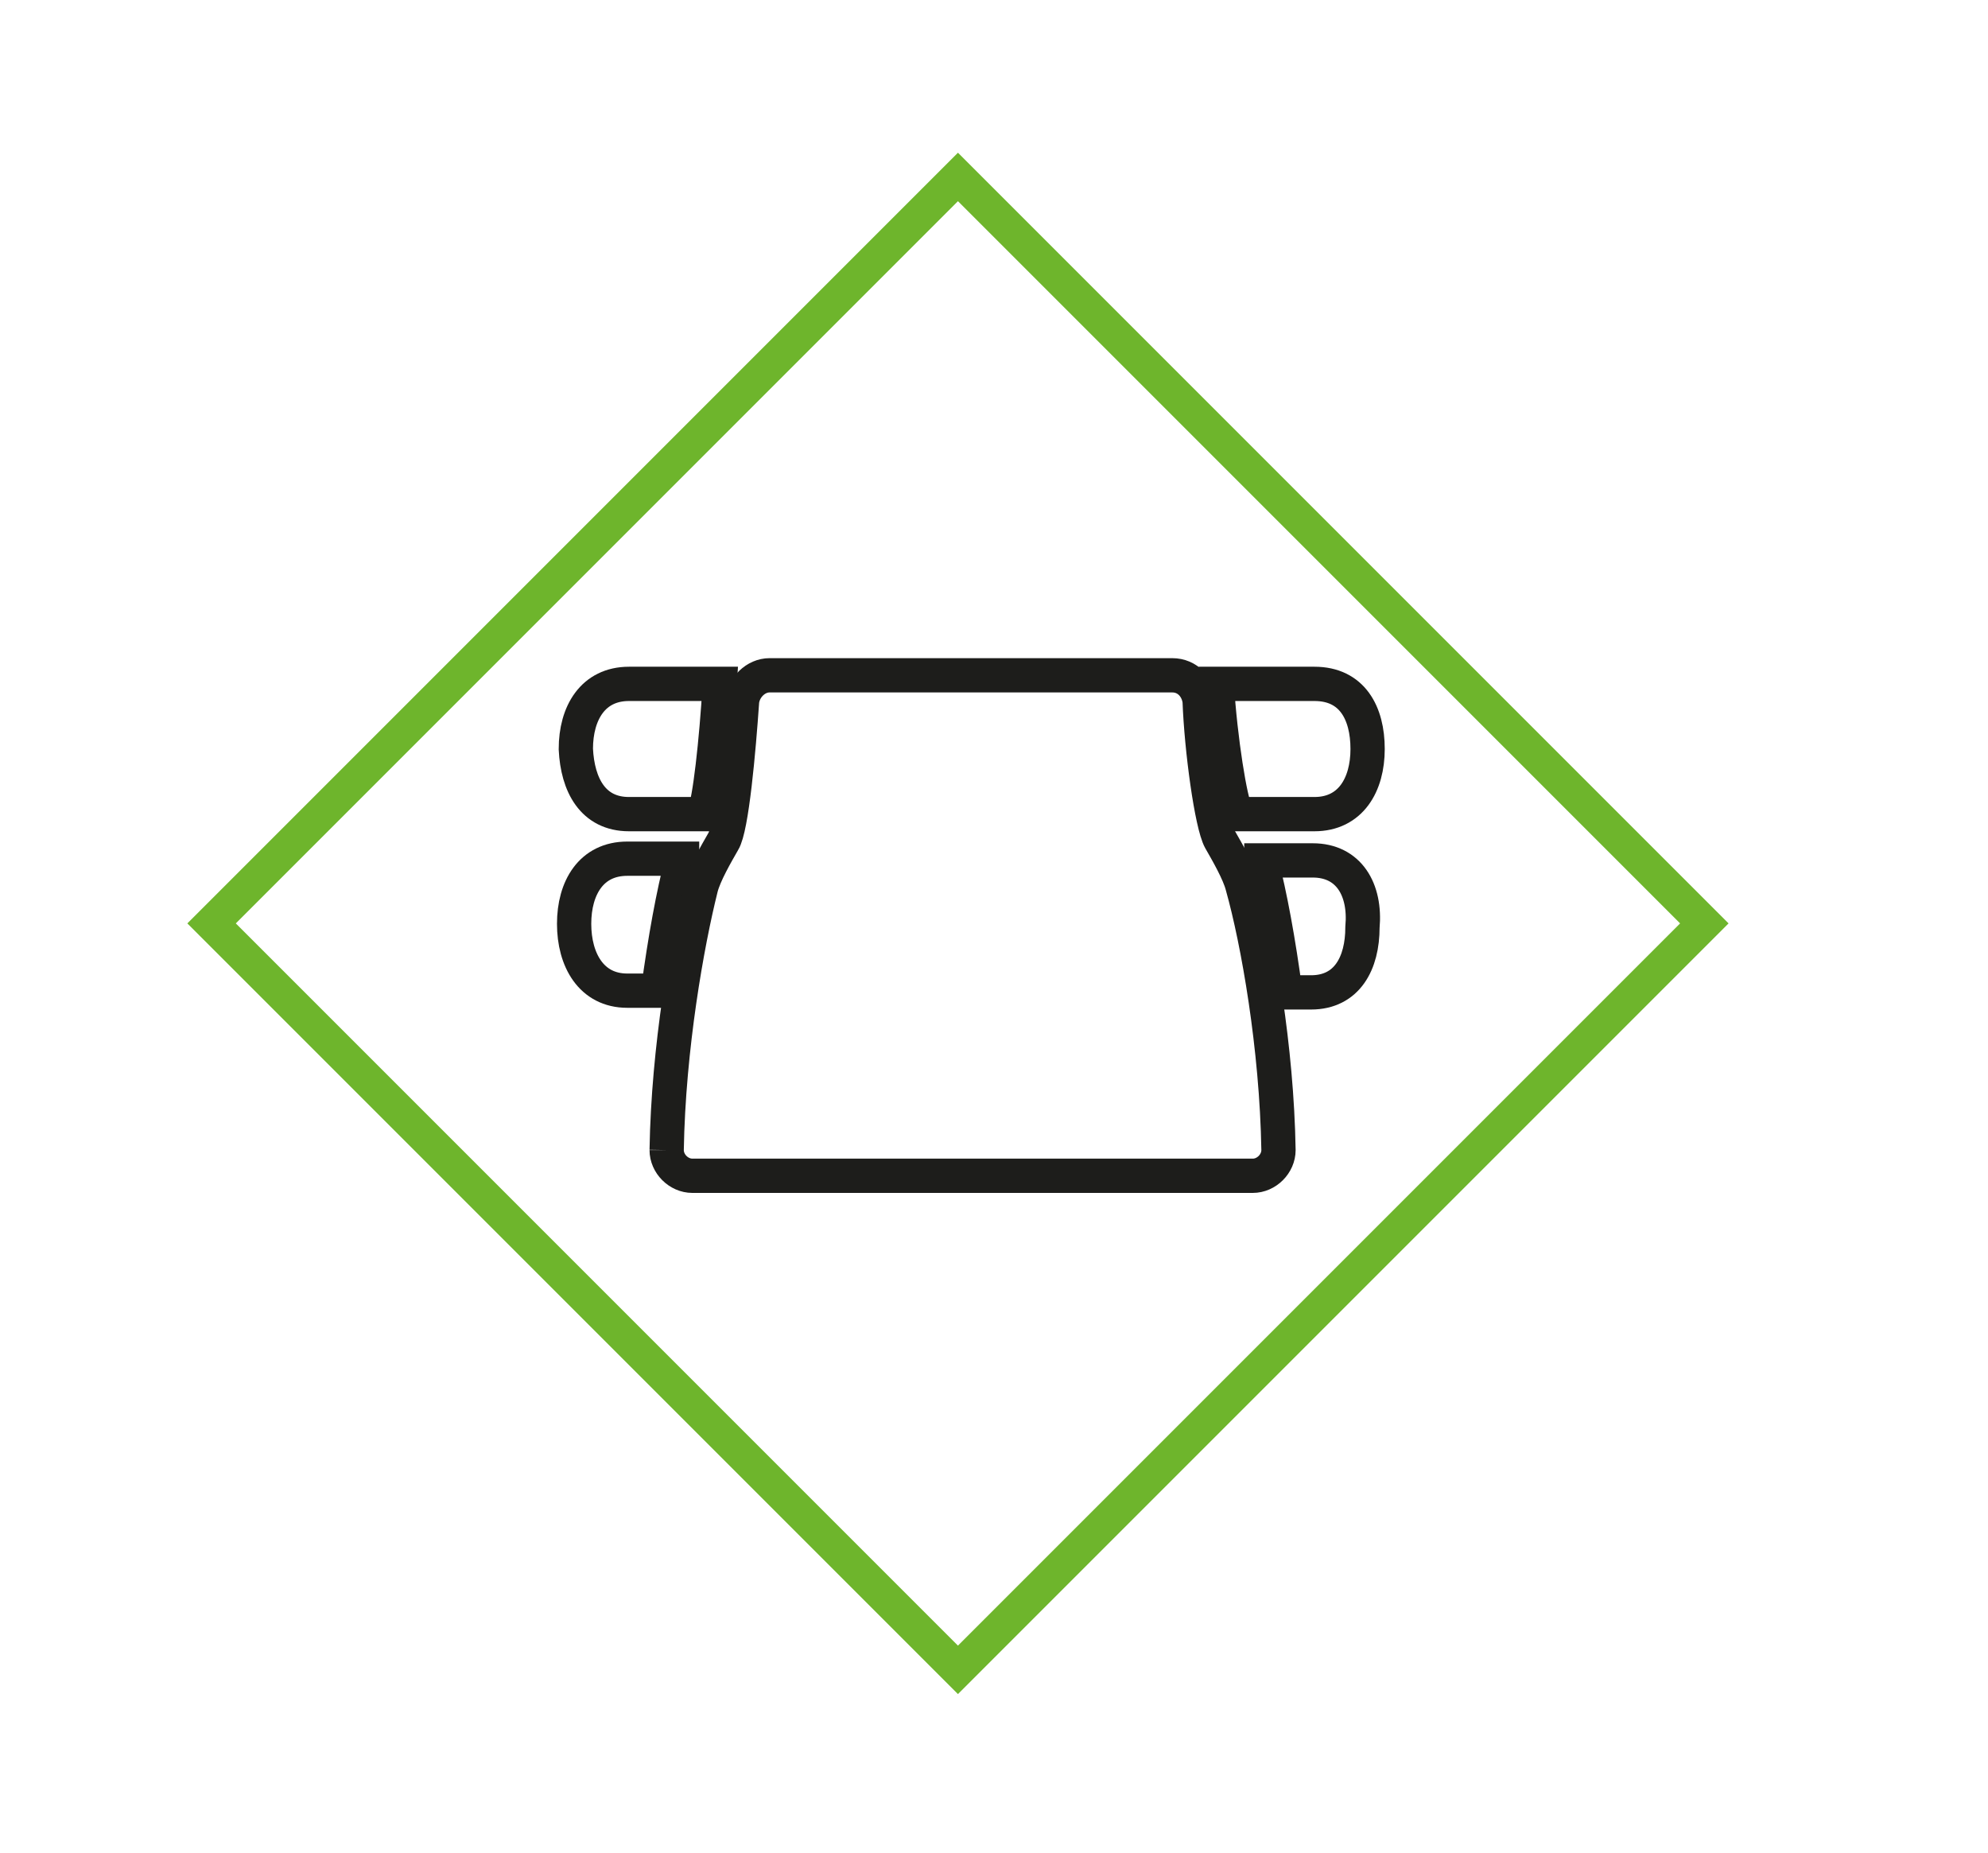 <?xml version="1.0" encoding="utf-8"?>
<!-- Generator: Adobe Illustrator 25.0.1, SVG Export Plug-In . SVG Version: 6.00 Build 0)  -->
<svg version="1.1" id="Livello_1" xmlns="http://www.w3.org/2000/svg" xmlns:xlink="http://www.w3.org/1999/xlink" x="0px" y="0px"
	 viewBox="0 0 116 108.1" style="enable-background:new 0 0 116 108.1;" xml:space="preserve">
<style type="text/css">
	.st0{fill:none;stroke:#6EB52C;stroke-width:2;stroke-miterlimit:10;}
	.st1{fill:none;stroke:#1D1D1B;stroke-width:2;stroke-miterlimit:10;}
</style>
<rect x="25.1" y="23.1" transform="matrix(0.707 -0.707 0.707 0.707 -21.732 55.289)" class="st0" width="61.6" height="61.6"/>
<g>
	<path class="st1" d="M36.7,47.5H41l0.1-0.1c0.3-0.6,0.7-4.1,0.9-7.5h-5.3c-2.1,0-3.1,1.7-3.1,3.8C33.7,45.8,34.6,47.5,36.7,47.5"/>
	<path class="st1" d="M76.7,39.9H71c0.2,3.3,0.8,6.9,1.1,7.4c0,0.1,0.1,0.1,0.1,0.2h4.5c2.1,0,3.1-1.7,3.1-3.8
		C79.8,41.6,78.9,39.9,76.7,39.9"/>
	<path class="st1" d="M36.6,57.8h1.8c0.4-3,0.9-5.7,1.4-7.6c0,0,0,0,0-0.1h-3.2c-2.1,0-3.1,1.7-3.1,3.8S34.5,57.8,36.6,57.8"/>
	<path class="st1" d="M76.6,50.2h-3c0,0,0,0,0,0.1c0.5,1.9,1,4.6,1.4,7.6h1.5c2.1,0,3-1.7,3-3.8C79.7,51.9,78.7,50.2,76.6,50.2"/>
	<path class="st1" d="M38.9,67.1c0,0.8,0.7,1.5,1.5,1.5h32.7c0.8,0,1.5-0.7,1.5-1.5c-0.1-6-1.2-12.2-2.1-15.4
		c-0.2-0.8-0.9-2-1.3-2.7c-0.5-0.9-1.1-5.3-1.2-8.1c-0.1-0.8-0.7-1.5-1.6-1.5H44.9c-0.8,0-1.5,0.7-1.6,1.5c-0.2,2.9-0.6,7.4-1.1,8.2
		c-0.4,0.7-1.1,1.9-1.3,2.7C40.1,55,39,61.1,38.9,67.1"/>
</g>
</svg>
